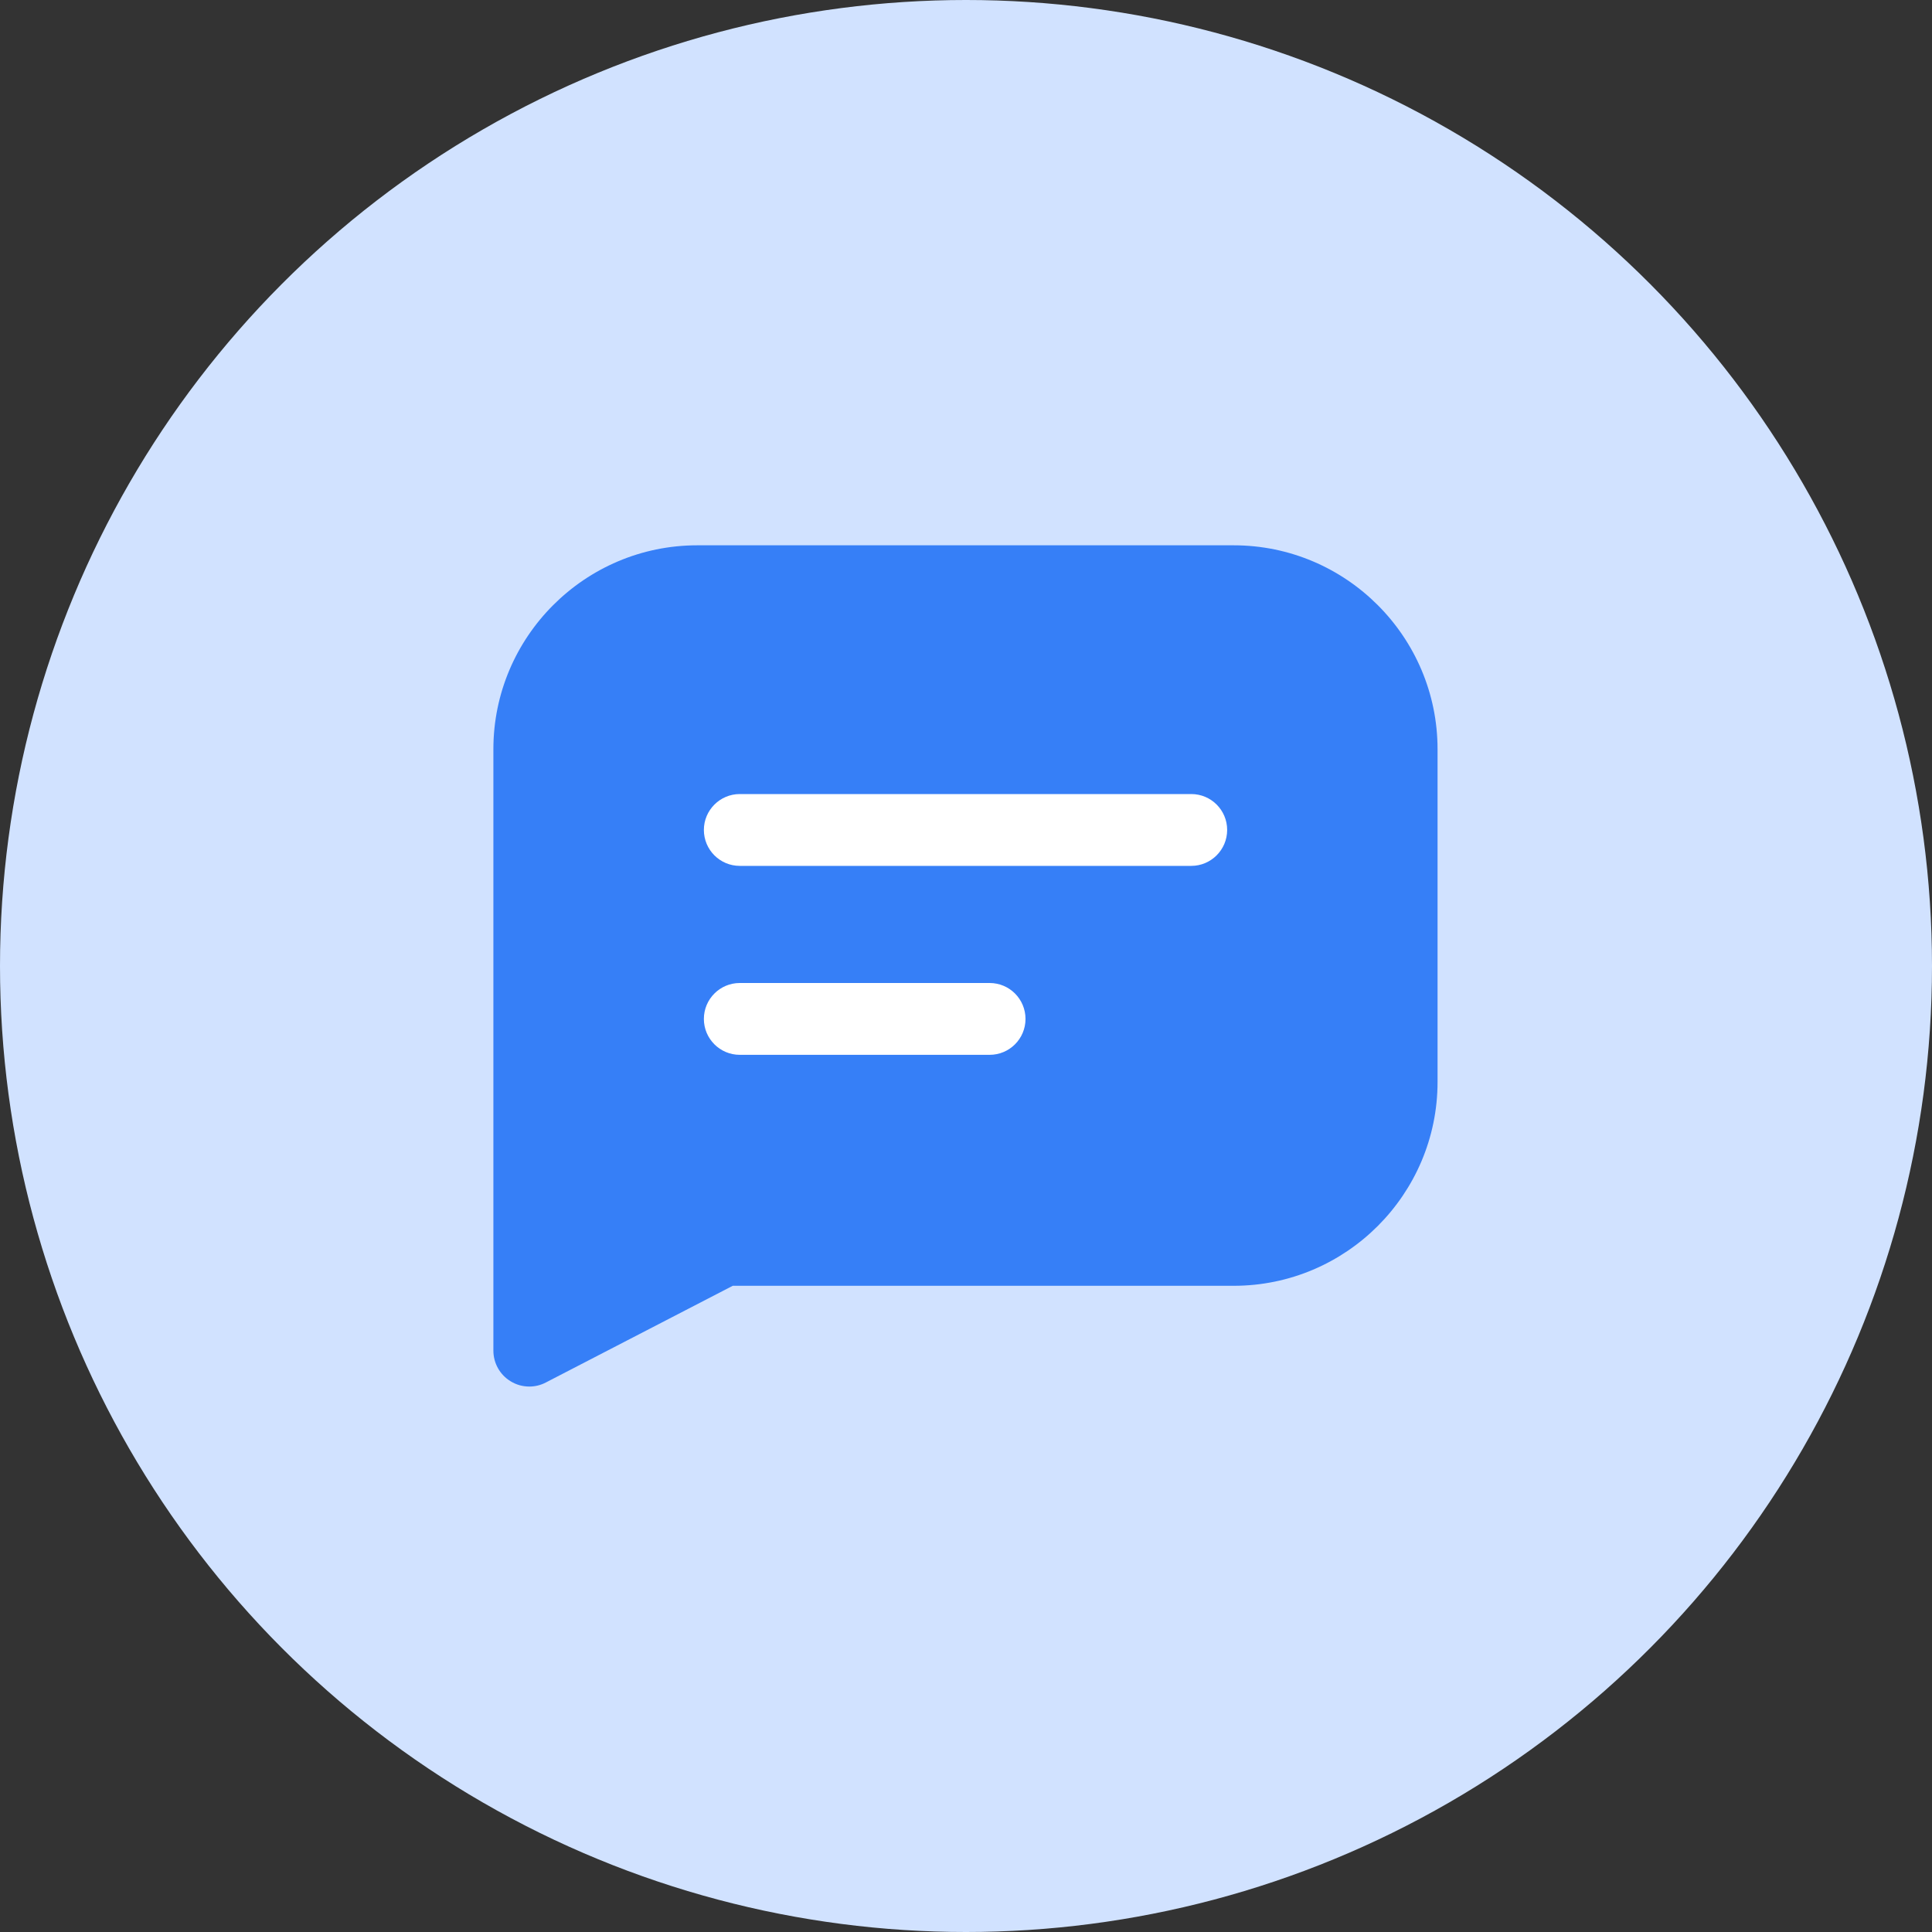 <?xml version="1.0" encoding="UTF-8"?>
<svg width="40px" height="40px" viewBox="0 0 40 40" version="1.1" xmlns="http://www.w3.org/2000/svg" xmlns:xlink="http://www.w3.org/1999/xlink">
    <rect x="0" y="0" width="40" height="40" fill="#333333" stroke="none"/>
    <title>social</title>
    <g id="页面-1" stroke="none" stroke-width="1" fill="none" fill-rule="evenodd">
        <g id="AnyGo-iOS-App页面最终效果" transform="translate(-996, -1236)">
            <g id="编组-21" transform="translate(996, 1236)">
                <circle id="椭圆形" fill="#D1E2FF" cx="20" cy="20" r="20"></circle>
                <g id="宠物社交" transform="translate(10, 10)">
                    <rect id="矩形" fill-opacity="0" fill="#D8D8D8" x="0" y="0" width="20" height="20"></rect>
                    <path d="M0.959,18.707 C0.824,18.707 0.69,18.671 0.572,18.598 C0.349,18.463 0.215,18.222 0.215,17.963 L0.215,5.512 C0.215,3.185 2.109,1.29 4.436,1.29 L15.542,1.29 C17.869,1.29 19.763,3.185 19.763,5.512 L19.763,12.4 C19.763,14.727 17.869,16.621 15.542,16.621 L5.171,16.621 L1.301,18.623 C1.194,18.679 1.076,18.707 0.959,18.707 Z" id="形状" fill="#367FF7" fill-rule="nonzero"></path>
                    <path d="M14.664,7.927 L5.316,7.927 C4.905,7.927 4.573,7.593 4.573,7.183 C4.573,6.774 4.907,6.44 5.316,6.44 L14.664,6.44 C15.076,6.44 15.407,6.774 15.407,7.183 C15.407,7.593 15.074,7.927 14.664,7.927 L14.664,7.927 Z" id="路径" fill="#FFFFFF" fill-rule="nonzero"></path>
                    <path d="M10.489,11.839 L5.316,11.839 C4.905,11.839 4.573,11.505 4.573,11.096 C4.573,10.684 4.907,10.352 5.316,10.352 L10.489,10.352 C10.901,10.352 11.232,10.686 11.232,11.096 C11.232,11.505 10.901,11.839 10.489,11.839 Z" id="路径" fill="#FFFFFF" fill-rule="nonzero"></path>
                </g>
            </g>
        </g>
    </g>
</svg>